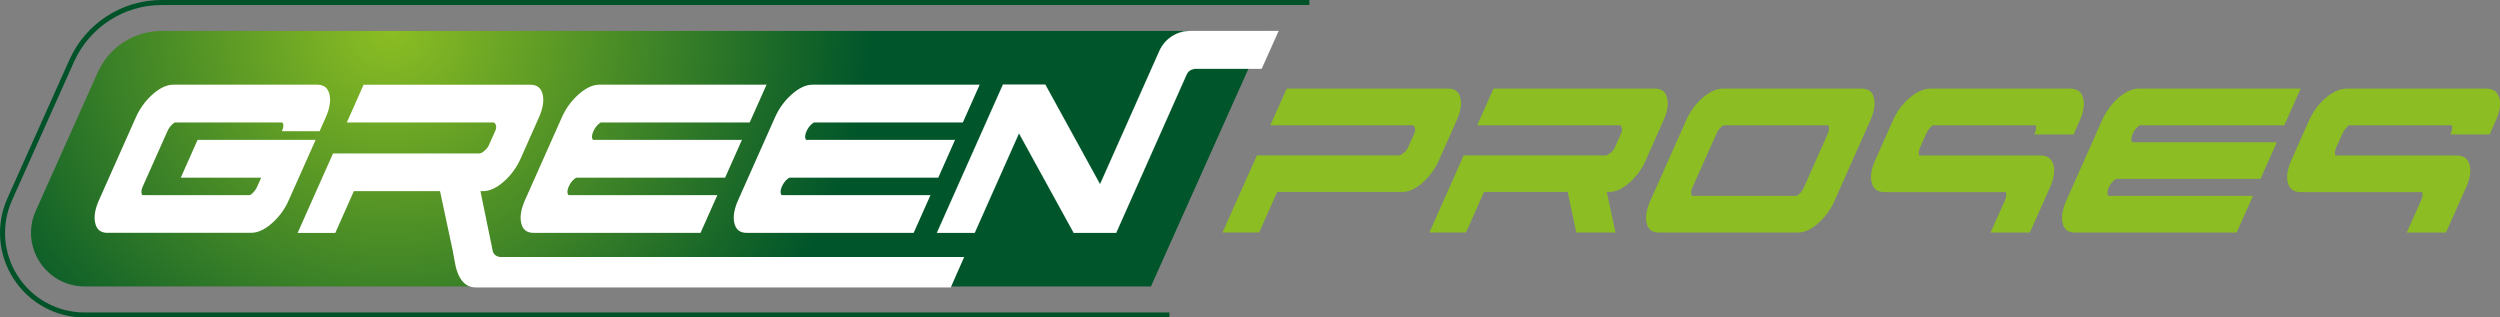 <?xml version="1.0" encoding="UTF-8"?>
<svg id="katman_1" data-name="katman 1" xmlns="http://www.w3.org/2000/svg" xmlns:xlink="http://www.w3.org/1999/xlink" viewBox="0 0 518.43 65.84">
  <rect x="0" y="0" width="518.43" height="65.84" fill="#808080" stroke="none"/>
  <defs>
    <style>
      .cls-1 {
        stroke: #fff;
        stroke-width: .05px;
      }

      .cls-1, .cls-2 {
        fill: #fff;
      }

      .cls-1, .cls-3 {
        stroke-miterlimit: 10;
      }

      .cls-4 {
        fill: #8cbe23;
      }

      .cls-3 {
        fill: none;
        stroke: #005329;
        stroke-width: 1.04px;
      }

      .cls-5 {
        fill: url(#Adsız_degrade_10);
      }
    </style>
    <radialGradient id="Adsız_degrade_10" data-name="Adsız degrade 10" cx="80.96" cy="5.92" fx="80.96" fy="5.92" r="99.54" gradientTransform="translate(0 .28) scale(1 .95)" gradientUnits="userSpaceOnUse">
      <stop offset="0" stop-color="#8cbe23"/>
      <stop offset="1" stop-color="#00552a"/>
    </radialGradient>
  </defs>
  <g>
    <path class="cls-4" d="M388.63,20.45c-.27-1.38-1.11-2.07-2.5-2.07h-28.89c-1.39,0-2.84.69-4.35,2.07-1.38,1.25-2.45,2.75-3.23,4.51l-7.43,16.68c-.78,1.75-1.04,3.25-.78,4.51.28,1.38,1.11,2.07,2.51,2.07h28.89c1.39,0,2.84-.69,4.35-2.07,1.38-1.25,2.45-2.75,3.23-4.51l7.42-16.68c.78-1.74,1.05-3.25.78-4.51ZM379.03,27.74l-4.95,11.12c-.24.55-.57,1.01-.99,1.39-.27.24-.46.37-.57.37h-21.55c-.11,0-.19-.12-.26-.37-.06-.38.01-.84.26-1.39l4.96-11.12c.24-.54.57-1.01.97-1.39.28-.24.46-.37.57-.37h21.56c.11,0,.18.12.24.37.07.38-.01.85-.26,1.39Z"/>
    <g>
      <path class="cls-4" d="M302.87,20.45c-.28-1.38-1.11-2.07-2.5-2.07h-33.55l-3.39,7.6h29.5c.15,0,.29.12.41.37.18.38.18.8-.02,1.25-.88,1.96-1.33,2.96-1.35,3.02-.23.48-.6.89-1.06,1.22-.35.24-.6.38-.76.38h-29.5l-7.13,15.99h7.59l3.74-8.41h25.97c1.38,0,2.83-.69,4.34-2.07,1.38-1.24,2.46-2.75,3.24-4.51l3.68-8.27c.78-1.74,1.04-3.25.78-4.51Z"/>
      <path class="cls-4" d="M345.75,20.45c-.27-1.38-1.11-2.07-2.5-2.07h-33.55l-3.37,7.6h29.5c.16,0,.29.12.41.37.18.38.17.8-.04,1.25-.88,1.96-1.33,2.96-1.35,3.02-.23.48-.58.89-1.06,1.22-.34.24-.58.38-.74.38h-29.52l-7.11,15.99h7.58l3.74-8.41h17.35l1.79,8.41h8.12l-1.8-8.41h.51c1.39,0,2.84-.69,4.35-2.07,1.36-1.24,2.45-2.75,3.23-4.51l3.68-8.27c.78-1.74,1.05-3.25.78-4.51Z"/>
      <path class="cls-4" d="M432.03,20.56c-.29-1.45-1.21-2.18-2.75-2.18h-28.89c-1.55,0-3.11.73-4.69,2.18-1.35,1.23-2.4,2.69-3.15,4.4l-3.69,8.3c-.77,1.71-1.02,3.18-.77,4.41.29,1.45,1.21,2.17,2.75,2.17h25.19s-.05.1-.01.27c.09.41-.01.9-.27,1.5-.05.12-1.04,2.31-2.96,6.61h8.14l4.19-9.39c.76-1.71,1.01-3.18.76-4.41-.29-1.45-1.22-2.17-2.77-2.17h-25.19s.05-.1.01-.27c-.06-.35,0-.77.18-1.27.84-1.9,1.28-2.9,1.32-2.97.26-.58.61-1.08,1.05-1.49.19-.18.28-.27.23-.27h21.49s-.04.09,0,.27c.1.35-.01.9-.34,1.62h8.14l1.29-2.91c.76-1.71,1.01-3.17.76-4.4Z"/>
      <path class="cls-4" d="M443.24,26.35c.28-.24.46-.37.57-.37h29.89l3.39-7.6h-33.6c-1.39,0-2.85.69-4.36,2.07-1.36,1.25-2.45,2.77-3.23,4.51l-7.42,16.68c-.78,1.75-1.05,3.25-.78,4.51.28,1.38,1.11,2.07,2.5,2.07h33.61l3.39-7.6h-29.89c-.11,0-.19-.12-.26-.37-.07-.38.01-.84.26-1.39s.57-1.01.99-1.39c.28-.26.46-.38.57-.38h29.89l3.39-7.59h-29.89c-.11,0-.19-.12-.26-.38-.07-.38.01-.84.27-1.39.23-.54.56-1.01.97-1.39Z"/>
      <path class="cls-4" d="M518.34,20.56c-.29-1.45-1.21-2.18-2.75-2.18h-28.89c-1.55,0-3.11.73-4.7,2.18-1.34,1.23-2.39,2.69-3.16,4.4l-3.69,8.3c-.76,1.71-1.01,3.18-.77,4.41.3,1.45,1.22,2.17,2.77,2.17h25.19s-.05.1-.01.27c.09.41-.01.9-.28,1.5-.04.12-1.04,2.31-2.95,6.61h8.12l4.19-9.39c.77-1.71,1.02-3.18.77-4.41-.3-1.45-1.22-2.17-2.77-2.17h-25.19s.05-.1.01-.27c-.07-.35-.01-.77.18-1.27.84-1.9,1.28-2.9,1.32-2.97.26-.58.61-1.08,1.05-1.49.19-.18.27-.27.23-.27h21.49s-.04.09,0,.27c.1.35-.02.9-.34,1.62h8.12l1.3-2.91c.76-1.71,1.01-3.17.76-4.4Z"/>
    </g>
  </g>
  <path class="cls-3" d="M271.52.52H33.51c-8.04,0-15.35,4.74-18.63,12.07L2.02,41.32c-2.37,5.29-1.9,11.36,1.25,16.23,3.15,4.87,8.5,7.77,14.3,7.77h224.94"/>
  <path class="cls-5" d="M7.41,43.73l12.86-28.73c2.34-5.22,7.52-8.58,13.24-8.58h228.89l-23.73,52.98H17.57c-8.07,0-13.45-8.32-10.16-15.68Z"/>
  <path class="cls-2" d="M22.3,48.29c-1.44,0-2.3-.71-2.58-2.13-.27-1.29,0-2.84.8-4.64l7.65-17.18c.81-1.81,1.92-3.36,3.33-4.64,1.56-1.43,3.05-2.14,4.48-2.14h29.79c1.44,0,2.3.71,2.58,2.14.27,1.29,0,2.84-.8,4.64l-1.27,2.86h-7.82c.27-.6.36-1.08.27-1.43-.06-.26-.15-.38-.26-.38h-22.15c-.11,0-.31.13-.59.38-.42.4-.76.87-1.01,1.43l-5.11,11.46c-.25.56-.33,1.04-.26,1.43.06.25.14.38.25.38h22.15c.11,0,.31-.13.59-.38.43-.4.77-.87,1.01-1.43l.81-1.82h-16.67l3.48-7.83h24.48l-5.57,12.5c-.8,1.81-1.91,3.36-3.33,4.64-1.56,1.42-3.05,2.13-4.48,2.13h-29.79Z"/>
  <path class="cls-2" d="M93.8,51.59l-2.55-11.95h-17.87l-3.85,8.66h-7.81l7.34-16.48h30.42c.16,0,.41-.13.77-.38.48-.35.84-.77,1.09-1.26.03-.06.49-1.09,1.39-3.11.21-.47.22-.9.04-1.29-.13-.25-.27-.38-.43-.38h-30.42l3.48-7.83h34.58c1.44,0,2.3.71,2.58,2.14.27,1.29,0,2.84-.8,4.64l-3.79,8.52c-.81,1.81-1.92,3.36-3.34,4.64-1.56,1.42-3.05,2.13-4.48,2.13h-.52l2.6,12.65c.36.68.93,1.01,1.73,1.01h95.98l-2.78,6.31h-98.47c-2.38,0-3.87-1.89-4.45-5.67l-.43-2.35Z"/>
  <path class="cls-2" d="M119.57,36.84c-.11,0-.31.13-.6.38-.42.39-.76.86-1.01,1.43-.25.56-.34,1.04-.26,1.43.06.25.14.38.25.38h30.81l-3.49,7.83h-34.63c-1.43,0-2.29-.71-2.58-2.13-.27-1.29,0-2.83.8-4.64l7.65-17.18c.8-1.8,1.91-3.35,3.33-4.64,1.56-1.43,3.05-2.14,4.49-2.14h34.63l-3.49,7.83h-30.81c-.11,0-.31.13-.59.38-.43.4-.77.87-1.01,1.43-.26.57-.35,1.05-.27,1.43.06.26.14.38.25.38h30.81l-3.48,7.83h-30.81Z"/>
  <path class="cls-2" d="M163.77,36.84c-.11,0-.31.13-.6.38-.42.39-.76.86-1.01,1.43-.25.56-.34,1.04-.26,1.43.06.25.14.38.25.38h30.81l-3.49,7.83h-34.63c-1.43,0-2.29-.71-2.58-2.13-.27-1.29,0-2.83.8-4.64l7.65-17.18c.8-1.8,1.91-3.35,3.33-4.64,1.56-1.43,3.05-2.14,4.49-2.14h34.63l-3.49,7.83h-30.81c-.11,0-.31.13-.59.38-.43.4-.77.87-1.01,1.43-.26.57-.35,1.05-.27,1.43.06.26.14.38.25.38h30.81l-3.48,7.83h-30.81Z"/>
  <path class="cls-1" d="M265.12,6.43h-18.31c-2.76,0-5.26,1.62-6.38,4.14l-12.31,27.66-11.36-20.68h-8.77l-13.69,30.74h7.81l9.2-20.67,11.36,20.67h8.78l14.61-32.83c.32-.73,1.04-1.19,1.84-1.19h13.71l3.51-7.84Z"/>
</svg>